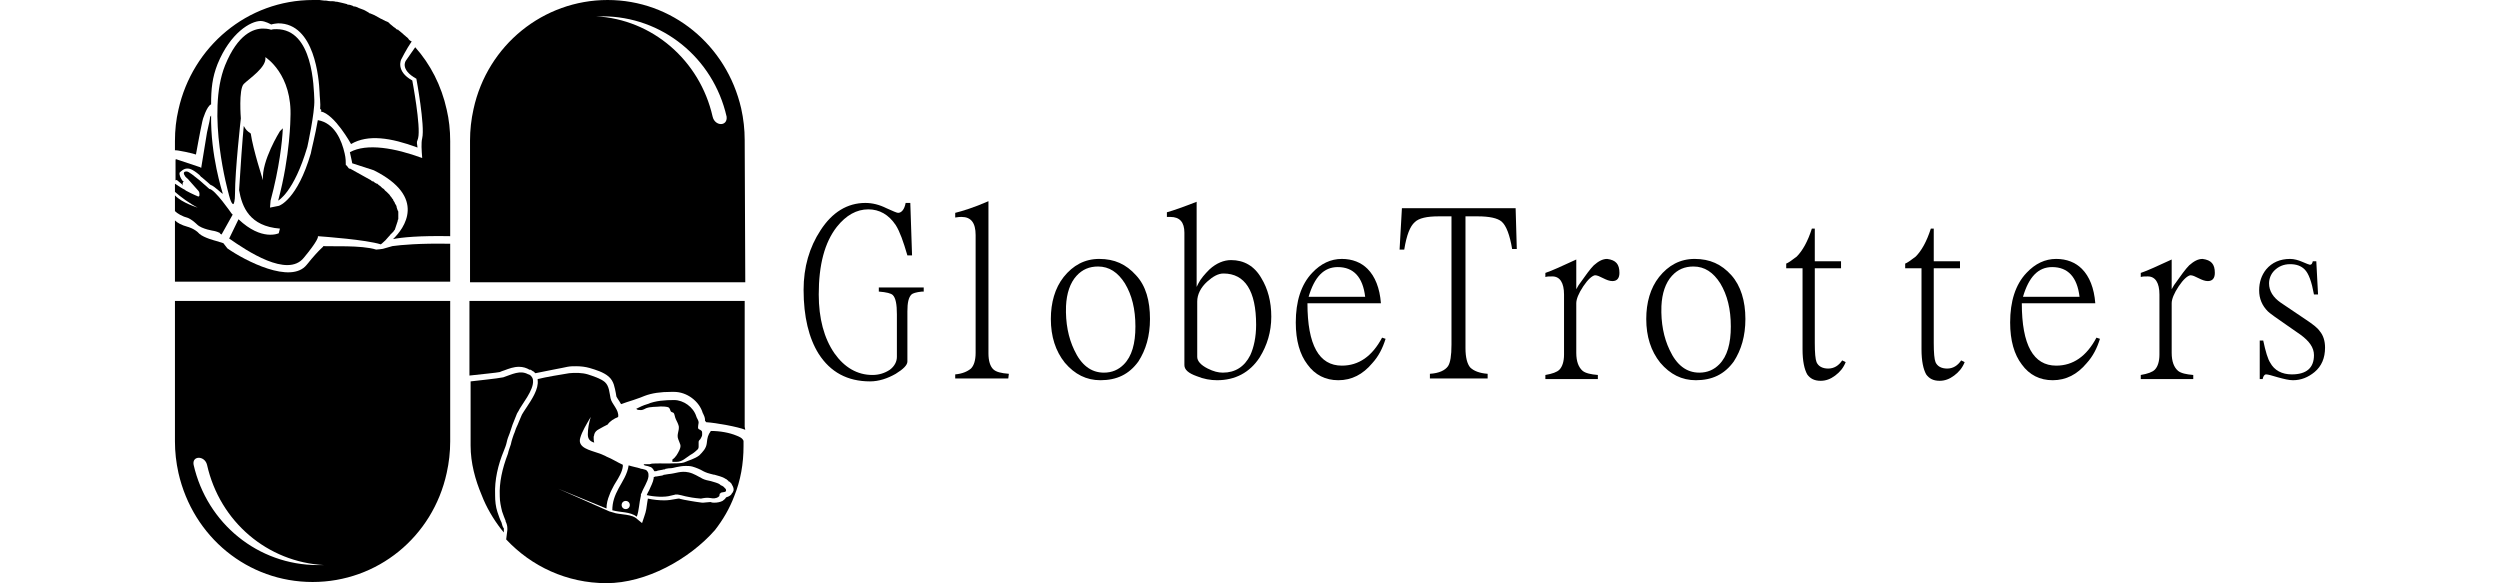 <?xml version="1.0" encoding="utf-8"?>
<!-- Generator: Adobe Illustrator 27.2.0, SVG Export Plug-In . SVG Version: 6.00 Build 0)  -->
<svg version="1.1" id="Layer_1" xmlns="http://www.w3.org/2000/svg" xmlns:xlink="http://www.w3.org/1999/xlink" x="0px" y="0px"
	 viewBox="0 0 428.7 100" style="enable-background:new 0 0 428.7 100;" xml:space="preserve">
<style type="text/css">
	.st0{enable-background:new    ;}
</style>
<g>
	<g>
		<path d="M47.7,34.4c0,0,2.7-1.4,5-9.2c0,0,1.3-5.9,1.2-8.1C53.8,15,53.7,5,47.4,5c-0.3,0-0.6,0-0.9,0.1c0,0-0.5-0.2-1.4-0.2
			c-1.6,0-4.3,0.9-6.5,6.3c-3.3,8.2,0.6,22,0.6,22S39.6,35,40,35c0.1,0,0.3-0.5,0.3-1.8c0-4,1-12.9,1-12.9s-0.4-5,0.5-5.9
			c0.9-0.9,4-2.9,3.7-4.6c0,0,4.7,2.9,4.3,10.5C49.8,20.1,49.8,26.6,47.7,34.4L47.7,34.4z"/>
		<path d="M35.9,20.9l-0.4,1.8l-1,6.1c-0.1-0.1-0.3-0.2-0.4-0.2l-3.9-1.3c-0.1,0-0.1,0.1-0.1,0.2V31c0-0.2,0.2-0.1,0.3-0.1
			c0,0.1,0.1,0.1,0.2,0.2c0.2,0.2,0.4,0.3,0.6,0.5c0,0,0.1,0.3,0.1,0.2c0-0.3,0-0.5,0.2-0.7L31.3,31c-0.3-0.4-0.6-1-0.5-1.4
			c0.2-0.2,0.7-0.7,1.3-0.7c0.3,0,0.8,0,2.1,1.1c0.1,0.1,0.3,0.4,0.4,0.4c0.7,0.6,1.3,1.1,1.5,1.3c0.7,0.2,2.1,1.7,2.1,1.5
			c-0.1-0.4-2.1-6.5-2-13.4C35.9,20.2,36.1,20,35.9,20.9L35.9,20.9z"/>
		<path d="M30,33.5L30,33.5v2.7c0.4,0.4,1.2,0.9,2.3,1.2c0,0,0.7,0.3,1.5,1.1s2.9,1.1,2.9,1.1s0.5,0.1,0.9,0.3c0,0,0.1,0,0.1,0.1
			c0.1,0.1,0.2,0.2,0.3,0.2l0,0l1.9-3.4l-0.2-0.2c0,0-2.9-4.2-3.8-4.2c0,0-0.8-0.7-1.7-1.5c-0.9-0.7-1.8-1.5-2.2-1.5
			c-0.7,0-0.5,0.5-0.2,0.9c0.1,0.1,0.2,0.2,0.3,0.3c0.1,0,0.2,0.2,0.3,0.3c0.7,0.8,1.6,1.8,1.6,1.8s0.2,0.2,0.2,0.5v0.3
			c0,0.1-0.1,0.2-0.2,0.2c0,0-1-0.4-2.1-1c0,0-0.1,0-0.1-0.1c-0.6-0.3-1.2-0.7-1.8-1.1l0,0v1.4l0,0c0.9,0.8,2.5,2,3.9,2.7
			C33.9,35.6,31.2,34.8,30,33.5L30,33.5z"/>
		<path d="M71.2,8.1c-0.9,1.3-1.6,2.3-1.6,2.3s-1.1,1.5,1.8,3.1c0,0,1.5,8.1,1,10.2c-0.2,0.8-0.1,2.1,0,3.4c-4.6-1.7-9.5-2.6-12.4-1
			c0.3,1.3,0.4,1.9,0.4,1.9l3.7,1.2c9.2,4.6,5.2,10,3.3,11.8c1.5-0.3,4.5-0.6,9.8-0.5V24.2c0-1.9-0.2-3.7-0.6-5.4
			C75.7,14.7,73.8,11,71.2,8.1L71.2,8.1z"/>
		<path d="M60,28.9c-0.2,0.2-0.4-0.5-0.7-0.6c0-0.4,0-1.2-0.2-2c-0.5-2.2-1.7-5.2-4.6-5.7c-0.4,2.4-1.2,5.5-1.2,5.7
			c-2.3,7.9-5.4,9-5.5,9l-1.5,0.3l0.1-1.2c1.5-5.6,2-10.1,2.1-12.4c-0.4,0.4-0.2,0.2-0.5,0.5l0,0c0,0-3.2,5.1-2.9,8.4
			c0,0-1.7-5.2-2.1-8c-0.7-0.5-0.8-0.6-1.2-1.3c-0.2,2-0.6,7.5-0.8,11c0.5,2.9,1.8,6.2,7,6.6L47.8,40c0,0-2.9,1.4-6.9-2.4l-1.6,3.3
			c3,2.1,10,6.8,12.8,3.3c2.4-2.9,2.5-3.6,2.4-3.7c1.3,0.1,8.2,0.6,10.8,1.4c0,0,0.3-0.2,0.8-0.7c0.2-0.2,0.5-0.6,0.8-0.9l0,0
			c0.1-0.1,0.1-0.2,0.2-0.2l0,0c0.1-0.1,0.1-0.2,0.2-0.2l0,0c0.1-0.1,0.1-0.2,0.2-0.2l0,0c0-0.1,0.1-0.2,0.2-0.3l0,0
			c0-0.1,0.1-0.2,0.1-0.3l0,0c0-0.1,0.1-0.2,0.1-0.3l0,0c0-0.1,0.1-0.2,0.1-0.3l0,0c0-0.1,0.1-0.2,0.1-0.3l0,0
			c0-0.1,0.1-0.2,0.1-0.3l0,0c0-0.1,0-0.2,0.1-0.3l0,0c0-0.1,0-0.2,0-0.3l0,0c0-0.1,0-0.2,0-0.3l0,0c0-0.1,0-0.2,0-0.3l0,0
			c0-0.1,0-0.2,0-0.3l0,0c0-0.1,0-0.2-0.1-0.3l0,0c0-0.1-0.1-0.2-0.1-0.3l0,0c0-0.1-0.1-0.2-0.1-0.4l0,0c0-0.1-0.1-0.2-0.2-0.4l0,0
			c-0.1-0.1-0.1-0.3-0.2-0.4l0,0c-0.1-0.1-0.2-0.3-0.2-0.4l0,0c-0.1-0.1-0.2-0.2-0.3-0.4l0,0c-0.1-0.1-0.2-0.2-0.3-0.4l0,0
			c-0.1-0.1-0.2-0.2-0.4-0.4c0,0,0,0-0.1-0.1s-0.3-0.2-0.4-0.4c0,0,0,0-0.1-0.1c-0.2-0.1-0.3-0.2-0.5-0.4c0,0,0,0-0.1-0.1
			c-0.2-0.1-0.3-0.2-0.5-0.4c0,0,0,0-0.1,0c-0.2-0.1-0.4-0.2-0.6-0.4c0,0,0,0-0.1,0s-0.2-0.1-0.3-0.2l0,0L60,28.9L60,28.9z"/>
		<path d="M33.6,26.5c0,0,0.7-3.9,1.1-5.7c0-0.2,0.8-2.7,1.5-2.9c0-2.7,0.2-4.6,1.1-6.9c2.2-5.4,5.7-7.4,7.4-7.4
			c0.8,0,1.8,0.6,1.8,0.6c0.3-0.1,1-0.2,1.2-0.2c6.3,0,7,9.6,7.1,11.8c0,0.6,0.2,2,0.1,2.9c0.3,0.1,0.2,0.3,0.1,0.4
			c2.4,0.5,5.2,5.6,5.2,5.6c2.9-1.7,6.8-1.1,11.4,0.6c-0.2-1.3-0.1-0.8,0.1-1.6c0.5-2-1-9.9-1-9.9c-2.9-1.6-1.9-3.6-1.9-3.6
			s0.9-1.8,1.8-3.1C70.3,7,70.1,6.8,70,6.6c-0.1-0.1-0.1-0.1-0.2-0.2c-0.2-0.1-0.3-0.3-0.5-0.4c-0.1-0.1-0.1-0.1-0.2-0.2
			c-0.2-0.2-0.4-0.3-0.6-0.5c-0.1-0.1-0.2-0.1-0.2-0.2c-0.2,0-0.4-0.1-0.5-0.3c-0.1,0-0.1-0.1-0.2-0.1c-0.2-0.2-0.4-0.3-0.6-0.5
			c-0.1-0.1-0.2-0.1-0.2-0.2c-0.2-0.2-0.4-0.3-0.7-0.4c-0.1,0-0.1-0.1-0.2-0.1c-0.2-0.1-0.4-0.2-0.6-0.3c-0.1,0-0.1-0.1-0.2-0.1
			c-0.2-0.1-0.5-0.3-0.7-0.4c-0.1,0-0.1-0.1-0.2-0.1c-0.2-0.1-0.5-0.2-0.7-0.3h-0.1c-0.2-0.2-0.5-0.3-0.8-0.5
			c-0.1,0-0.1-0.1-0.2-0.1c-0.3-0.1-0.5-0.2-0.8-0.3c0,0-0.1,0-0.2-0.1c-0.2-0.1-0.5-0.2-0.7-0.2c-0.1,0-0.1,0-0.2-0.1
			c-0.3-0.1-0.5-0.2-0.8-0.2c-0.1,0-0.1,0-0.2-0.1c-0.3-0.1-0.5-0.1-0.8-0.2l0,0c-0.3-0.1-0.6-0.1-0.9-0.2c-0.1,0-0.1,0-0.2,0
			c-0.3-0.1-0.6-0.1-0.9-0.1h-0.1c-0.3,0-0.5-0.1-0.8-0.1c0,0-0.1,0-0.2,0C55.3,0.1,55,0,54.8,0c-0.1,0-0.1,0-0.2,0
			c-0.3,0-0.6,0-0.9,0C42.4,0,33,8,30.6,18.8c-0.4,1.7-0.6,3.5-0.6,5.4v1.6C30,25.6,33.5,26.4,33.6,26.5L33.6,26.5z"/>
		<path d="M54.9,19.3L54.9,19.3L54.9,19.3z"/>
		<path d="M67.3,42.2l-1.4,0.4c-0.1,0.1-1.4,0.2-1.4,0.2c-2.5-0.8-7.9-0.5-9.1-0.6c0.2,0.1-0.4,0.2-2.8,3.2
			C49.9,48.8,42,44.7,39,42.6l-0.7-0.9L37,41.3c0,0-2-0.5-2.8-1.2c-0.8-0.9-2-1.2-2-1.2c-1.1-0.3-1.8-0.7-2.2-1.1v10.5h47.2v-6.5
			C71.9,41.7,68.8,42,67.3,42.2L67.3,42.2z"/>
		<path d="M127.7,73.2V51.6H80.5v12.8c1.8-0.2,4.8-0.5,5.2-0.6c0.2-0.1,0.5-0.2,0.8-0.3c0.8-0.3,1.6-0.6,2.5-0.6
			c0.7,0,1.3,0.2,1.8,0.5c0,0,0,0,0.1,0H91l0,0c0.1,0.1,0.2,0.1,0.3,0.2c0,0,0.1,0.1,0.2,0.1c0.1,0.1,0.2,0.2,0.3,0.3
			c1.1-0.2,2.4-0.5,3.5-0.7c0.7-0.1,1.4-0.3,2-0.4c0.5-0.1,1-0.1,1.5-0.1c0.8,0,1.6,0.1,2.3,0.3c1,0.3,2.4,0.7,3.3,1.5
			c0.9,0.8,1,1.9,1.2,2.8c0,0.2,0.1,0.4,0.1,0.6c0.1,0.2,0.3,0.5,0.5,0.8c0.1,0.2,0.2,0.3,0.3,0.5c0.6-0.2,1.4-0.5,2.1-0.7
			c0.9-0.3,1.7-0.6,1.9-0.7c1.3-0.5,2.8-0.7,4.6-0.7c0.2,0,0.3,0,0.5,0c2.2,0,4.3,1.6,4.9,3.6l0,0c0,0.1,0.1,0.1,0.1,0.2
			c0.1,0.2,0.3,0.6,0.3,1v0.1v0.1c0.1,0,0.1,0.1,0.2,0.2c1.7,0.1,5.5,0.8,6.7,1.3L127.7,73.2L127.7,73.2z"/>
		<path d="M119.4,71.4c-0.5-1.6-2.2-2.8-3.8-2.8c-1.5,0-3.2,0.1-4.6,0.7c-0.7,0.2-1.3,0.5-1.9,0.8c0.1,0.1,0.2,0.2,0.5,0.2
			c0.5,0.1,0.8-0.1,1.2-0.3c0.8-0.3,1.7-0.2,2.5-0.3c0.3,0,1.1,0,1.4,0.2c0.2,0.2,0.2,0.4,0.3,0.6c0.1,0.2,0.4,0.2,0.5,0.3
			c0.2,0.2,0.2,0.7,0.4,1.1c0.2,0.4,0.4,0.8,0.5,1.2c0.1,0.8-0.4,1.4-0.1,2.2c0.3,0.9,0.6,1,0.2,1.9c-0.3,0.6-0.6,1.2-1.2,1.6v0.4
			c0.2,0,0.5,0,0.7,0c1,0,1.6-0.7,2.4-1.2c0.4-0.2,0.9-0.6,1.2-0.9c0.2-0.2,0.2-0.4,0.2-0.5v-0.1l0,0c0-0.1,0-0.2,0-0.4
			c0,0,0,0,0-0.1c0,0,0,0,0-0.1v-0.1c0-0.2,0.1-0.3,0.2-0.4l0.1-0.1c0.1-0.2,0.3-0.5,0.3-0.7v-0.1c0-0.1,0-0.1,0-0.2
			c0-0.2,0-0.4-0.2-0.5c-0.2-0.2-0.4-0.1-0.5-0.4c0-0.5,0.1-0.8,0.1-0.9C119.8,72,119.5,71.8,119.4,71.4L119.4,71.4z"/>
		<path d="M110.9,84.9c1.3,0.3,3.1,0.4,4.1,0.1c0.3-0.1,0.6-0.1,0.8-0.2c0.1,0,0.3,0,0.4,0c0.8,0.1,1.5,0.5,4,0.7
			c0.5-0.1,1-0.2,1.6-0.1c0.5,0.1,1,0.1,1.4-0.2c0.3-0.2,0.1-0.3,0.2-0.4c0,0,0,0,0-0.1c0,0,0,0,0.1-0.1c0,0,0.1,0,0.1-0.1
			c0.2-0.1,0.7-0.1,0.8-0.2l0,0l0,0l0.1-0.1v-0.1c0-0.1,0-0.2-0.1-0.3l-0.1-0.1c-0.1-0.1-0.1-0.1-0.2-0.2l-0.1-0.1
			c-0.1,0-0.1-0.1-0.2-0.1s-0.1-0.1-0.2-0.1s-0.1-0.1-0.1-0.1c-0.4-0.3-1-0.4-1.6-0.6l0,0c-0.5-0.1-1-0.2-1.4-0.4
			c-0.8-0.4-1.5-0.9-2.4-1.1c-1.4-0.3-2.2,0.2-3.5,0.3c-0.2,0-0.4,0.1-0.6,0.1c-0.1,0-0.2,0-0.3,0.1c-0.3,0.1-0.7,0.1-1.1,0.2
			c-0.1,0-0.3,0-0.4,0.1h-0.1v0.1V82c-0.1,0.7-0.5,1.4-0.8,2.1C111.2,84.3,111,84.6,110.9,84.9L110.9,84.9L110.9,84.9z"/>
		<path d="M126.3,74.7c-1.2-0.5-2.8-0.8-4.4-0.8c-0.5,0.7-0.6,1.1-0.7,2.1c-0.1,0.9-0.7,1.5-1.3,2.1c-0.8,0.6-1.7,0.8-2.6,1.2
			c-0.8,0.3-4.3,0.1-5.4,0.2l0,0l0,0h-0.1l0,0l0,0l0,0c-0.1,0-0.3,0.1-0.4,0.1s-0.1,0-0.2,0s-0.1,0-0.2,0l0,0h-0.1l0,0h-0.1h-0.1
			c-0.1,0-0.2,0-0.3,0l0,0l0,0v0.1l0,0c0,0,0.1,0,0.1,0.1c0.3,0.1,0.6,0.1,0.8,0.2c0.1,0,0.2,0.1,0.3,0.1c0.2,0.1,0.4,0.3,0.6,0.7
			h0.2c0.1,0,0.2,0,0.4-0.1c0.4-0.1,0.7-0.1,1-0.2c0.1,0,0.3,0,0.3-0.1c0.2,0,0.4-0.1,0.7-0.1c0.4,0,0.8-0.1,1.2-0.2
			c0.5-0.1,1-0.2,1.6-0.2c0.3,0,0.7,0,1.1,0.1c0.7,0.2,1.4,0.5,1.9,0.8c0.2,0.1,0.4,0.2,0.7,0.3c0.3,0.1,0.7,0.2,1.1,0.3l0,0h0.1
			c0.6,0.2,1.3,0.3,1.9,0.7l0.2,0.1l0.1,0.1c0.1,0.1,0.2,0.1,0.2,0.2c0,0,0.1,0.1,0.2,0.1c0.1,0.1,0.2,0.2,0.2,0.2
			c0.1,0.1,0.2,0.2,0.2,0.3c0.2,0.3,0.3,0.6,0.3,0.8c0,0.1,0,0.3-0.1,0.4c0,0.1-0.1,0.2-0.2,0.3c0,0.1-0.1,0.1-0.1,0.2
			c-0.3,0.3-0.6,0.4-0.9,0.5c-0.1,0.2-0.3,0.4-0.6,0.6c-0.4,0.2-0.9,0.3-1.4,0.3c-0.2,0-0.4,0-0.6-0.1h-0.2c-0.4,0-0.8,0.1-1.1,0.1
			h-0.1h-0.1c-1.6-0.2-2.5-0.4-3.1-0.5c-0.3-0.1-0.6-0.1-0.8-0.2h-0.1h-0.1c-0.2,0-0.4,0.1-0.6,0.1c-0.5,0.1-1.1,0.2-1.8,0.2
			c-0.9,0-1.9-0.1-2.8-0.3l0,0c0,0.2-0.1,0.4-0.1,0.6c-0.1,0.8-0.2,1.6-0.5,2.4l-0.4,1.2l-1.1-0.9c-0.6-0.4-1.4-0.5-2.2-0.6
			c-0.5-0.1-1.1-0.1-1.6-0.3l-0.7-0.2l-8.8-3.9l8.3,3.4c0-0.8,0.2-1.6,0.5-2.3c0.2-0.6,0.5-1.1,0.8-1.7c0.1-0.2,0.2-0.3,0.3-0.5
			c0.5-0.8,1.1-1.8,1.2-2.7v-0.3c-0.9-0.4-1.8-1-2.8-1.4l0,0c-0.3-0.2-0.7-0.3-1.1-0.5c-0.1,0-0.2-0.1-0.3-0.1
			c-1.4-0.5-3.6-0.9-3.1-2.6c0.3-1.1,1.1-2.4,1.8-3.6c-0.3,1-0.5,2-0.5,3c0,0.8,0.4,1.2,1.1,1.4l0,0c-0.1-0.3-0.1-0.7-0.1-1
			c0-0.1,0.1-0.2,0.1-0.4c0.1-0.4,0.4-0.7,0.8-0.9c0.5-0.3,1.1-0.6,1.5-0.8l0,0l0,0c0.4-0.6,1.1-1,1.8-1.3c0.2-1.2-1.1-2.2-1.3-3.2
			c-0.2-0.9-0.2-2.1-1-2.8c-0.7-0.6-2-1-2.9-1.3c-1-0.3-2.2-0.3-3.2-0.2c-1.8,0.3-3.7,0.6-5.4,1c0,0.1,0,0.1,0,0.2
			c0.2,1.5-1,3.3-2,4.8c-0.3,0.4-0.5,0.8-0.7,1.1c-0.1,0.2-0.2,0.5-0.3,0.7c-0.2,0.4-0.3,0.8-0.6,1.4c-0.2,0.4-0.3,0.9-0.5,1.3
			c0,0-0.4,1.1-0.5,1.7c-0.2,0.6-0.4,1.1-0.5,1.6c-1,2.6-1.5,5-1.4,7.2l0,0c0,0,0,0,0,0.1l0,0c0,0.9,0.2,1.8,0.4,2.6
			c0.2,0.6,0.4,1.1,0.6,1.6v0.1c0.2,0.4,0.3,0.8,0.3,1.2v0.1v0.2l-0.2,1.6c4.3,4.6,10.4,7.5,17.2,7.5s14.2-4.1,18.6-9.1
			c1.4-1.8,2.5-3.7,3.3-5.8c1.1-2.7,1.6-5.6,1.6-8.6c0-0.3,0-0.6,0-0.9C127.3,75.1,126.8,74.9,126.3,74.7L126.3,74.7z"/>
		<path d="M106.1,83.7c-0.7,1.3-1.1,2.4-1.1,3.8c1.4,0.4,3,0.2,4.2,1.1c0.4-1.1,0.4-2.4,0.7-3.6c0,0,0,0,0-0.1c0,0,0,0,0-0.1
			s0-0.1,0.1-0.2c0.3-0.9,1.1-2,1.2-2.9c0-0.1,0-0.2,0-0.2v-0.1c0-0.3-0.1-0.5-0.3-0.7l-0.1-0.1c-0.2-0.1-0.4-0.1-0.7-0.2l0,0
			c-0.1,0-0.2,0-0.4-0.1c-0.7-0.2-1.3-0.3-1.9-0.5C107.6,81.3,106.7,82.6,106.1,83.7L106.1,83.7z M108,86.6c0,0.4-0.3,0.7-0.7,0.7
			c-0.4,0-0.7-0.3-0.7-0.7c0-0.4,0.3-0.7,0.7-0.7S108,86.2,108,86.6z"/>
		<path d="M86,89.6c-0.3-0.6-0.5-1.2-0.7-1.8c-0.3-0.9-0.4-1.9-0.4-2.9v-0.1c-0.1-2.5,0.5-5.1,1.5-7.5c0.2-0.5,0.4-1,0.5-1.5
			s0.3-1,0.5-1.5s0.3-1,0.5-1.5s0.4-1,0.6-1.5c0.1-0.3,0.2-0.5,0.4-0.8c0.5-1.1,2.7-3.6,2.5-5.3c0-0.3-0.2-0.6-0.4-0.8l0,0
			c-0.1-0.1-0.2-0.1-0.3-0.2c0,0,0,0-0.1,0c-1.4-0.8-2.8,0-4.3,0.5c-0.9,0.2-4.8,0.6-5.6,0.7v11c0,3,0.8,5.9,1.9,8.5
			c0.8,2.1,2,4.1,3.3,5.8c0.2,0.2,0.3,0.4,0.5,0.6c0-0.2,0-0.4,0-0.6c0,0,0,0,0-0.1C86.2,90.4,86.1,90,86,89.6L86,89.6z"/>
		<path d="M127.7,24c0-1.8-0.2-3.6-0.6-5.4C124.6,7.7,115.2,0,104.2,0s-20.6,7.7-23,18.7c-0.4,1.8-0.6,3.6-0.6,5.4v24.3h47.2
			L127.7,24C127.7,24.1,127.7,24.1,127.7,24z M122.2,20c-2.2-9.7-10.4-16.7-20-17.2c0.4,0,0.8,0,1.1,0c10.2,0,19,7.1,21.3,17.2
			C124.8,21.7,122.6,21.7,122.2,20L122.2,20z"/>
		<path d="M30,75.7c0,1.8,0.2,3.6,0.6,5.4c2.5,11,11.9,18.7,23,18.7s20.6-7.7,23-18.7c0.4-1.8,0.6-3.6,0.6-5.4V51.6H30V75.7L30,75.7
			z M35.5,79.7c2.2,9.8,10.4,16.7,20.1,17.2c-0.4,0-0.8,0-1.1,0c-10.2,0-19-7.1-21.3-17.2C32.9,78.1,35.1,78.1,35.5,79.7L35.5,79.7z
			"/>
	</g>
	<g>
		<g class="st0">
			<path d="M158.1,50c-1,0.1-1.6,0.3-1.8,0.5c-0.5,0.5-0.7,1.4-0.7,2.9V62c0,0.6-0.7,1.3-2,2.1c-1.4,0.8-2.9,1.3-4.4,1.3
				c-3.9,0-6.8-1.6-8.8-4.7c-1.7-2.7-2.6-6.4-2.6-11c0-3.9,1-7.3,2.9-10.2c2-3.1,4.6-4.7,7.7-4.7c1.2,0,2.4,0.3,3.6,0.9
				c1.1,0.5,1.8,0.8,2,0.8c0.6,0,1.1-0.6,1.3-1.7h0.8l0.3,9h-0.8c-0.7-2.4-1.3-4.1-2-5.2c-1.2-1.8-2.8-2.7-4.7-2.7c-2,0-3.8,1-5.4,3
				c-2.1,2.7-3.1,6.5-3.1,11.6c0,4.1,0.9,7.5,2.7,10.1c1.7,2.4,3.9,3.7,6.5,3.7c1.1,0,2.1-0.3,3-0.9c0.8-0.6,1.2-1.4,1.2-2.2v-7.3
				c0-1.7-0.2-2.8-0.7-3.3c-0.3-0.3-1.1-0.5-2.4-0.6v-0.7h7.7V50H158.1z"/>
			<path d="M172.9,64.9h-9.1v-0.7c1.2-0.1,2.1-0.5,2.7-1c0.5-0.5,0.8-1.4,0.8-2.7V40.3c0-2.1-0.8-3.1-2.4-3.1c-0.2,0-0.6,0-1.1,0.1
				v-0.8c1.2-0.3,3.2-0.9,5.7-2v26.1c0,1.3,0.3,2.2,0.8,2.7s1.4,0.7,2.7,0.8L172.9,64.9L172.9,64.9z"/>
			<path d="M197.2,54.7c0,2.9-0.7,5.3-2,7.3c-1.6,2.2-3.7,3.2-6.5,3.2c-2.4,0-4.4-1-6.1-3c-1.6-2-2.4-4.5-2.4-7.5
				c0-2.8,0.7-5.3,2.2-7.2c1.6-2,3.6-3.1,6.1-3.1c2.6,0,4.6,0.9,6.3,2.8C196.5,49,197.2,51.6,197.2,54.7z M194.7,56
				c0-3-0.6-5.4-1.8-7.4c-1.2-1.9-2.7-2.9-4.6-2.9c-1.5,0-2.7,0.5-3.7,1.6c-1.1,1.2-1.7,3-1.8,5.2c-0.1,2.9,0.4,5.4,1.4,7.5
				c1.2,2.6,2.9,3.9,5.1,3.9c1.4,0,2.5-0.5,3.4-1.4C194.1,61.1,194.7,58.9,194.7,56z"/>
			<path d="M218,54.3c0,2.6-0.7,4.9-2,7c-1.7,2.6-4.2,3.9-7.3,3.9c-1.1,0-2.3-0.2-3.5-0.7c-1.4-0.5-2.1-1.1-2.1-1.9V39.9
				c0-1.8-0.8-2.7-2.4-2.7c-0.2,0-0.4,0-0.6,0v-0.8c1.1-0.3,2.8-0.9,5.1-1.8v14.6l0.3-0.6c0.4-0.8,1.1-1.6,1.9-2.4
				c1.2-1.1,2.5-1.6,3.7-1.6c2.2,0,4,1,5.2,3.1C217.4,49.5,218,51.7,218,54.3z M215.4,55.7c0-5.8-1.9-8.8-5.6-8.8
				c-0.9,0-1.8,0.5-2.8,1.4c-1.1,1-1.7,2.2-1.7,3.4v9.5c0,0.7,0.6,1.4,1.8,2c1,0.5,1.8,0.7,2.6,0.7c2.1,0,3.7-1,4.7-3
				C215,59.6,215.4,57.8,215.4,55.7z"/>
			<path d="M237.6,58.1c-0.5,1.6-1.2,3-2.3,4.2c-1.6,1.9-3.5,2.9-5.8,2.9c-2.2,0-4-0.9-5.3-2.7c-1.3-1.7-2-4.1-2-7.2
				c0-3.6,0.9-6.5,2.8-8.5c1.5-1.6,3.2-2.4,5.1-2.4c1.8,0,3.3,0.6,4.4,1.7c1.3,1.3,2.1,3.3,2.3,5.9h-12.6c0,7.2,2,10.7,5.9,10.7
				c2.9,0,5.2-1.6,6.9-4.8L237.6,58.1z M234.1,50.9c-0.4-3.4-2-5.1-4.7-5.1c-2.4,0-4,1.7-5,5.1H234.1z"/>
			<path d="M260.1,42.7h-0.8c-0.4-2.4-1-4-1.8-4.7c-0.7-0.6-2.1-0.9-4.1-0.9h-2.1v22.6c0,1.6,0.3,2.7,0.8,3.3c0.6,0.6,1.6,1,3,1.1
				v0.8h-9.9v-0.8c1.6-0.1,2.6-0.6,3.1-1.3c0.4-0.6,0.6-1.8,0.6-3.7v-22h-2.2c-2,0-3.4,0.3-4.1,1c-0.8,0.7-1.4,2.2-1.8,4.7H240
				l0.4-7.1h19.5L260.1,42.7z"/>
			<path d="M277.7,46.8c0,0.9-0.4,1.4-1.2,1.4c-0.5,0-1-0.2-1.6-0.5s-1-0.5-1.4-0.5c-0.5,0.1-1.2,0.7-2,1.9s-1.2,2.2-1.2,2.9v8.5
				c0,1.5,0.4,2.5,1.1,3.1c0.5,0.4,1.4,0.6,2.6,0.7V65h-9v-0.7c1.2-0.2,2-0.5,2.4-0.9c0.5-0.5,0.8-1.4,0.8-2.6V50.5
				c0-2-0.7-3.1-2-3.1c-0.5,0-0.9,0-1.2,0.1v-0.7c1.2-0.4,2.9-1.2,5.3-2.3v5.1l0.4-0.7c1.2-1.7,2-2.8,2.6-3.4
				c0.8-0.7,1.5-1.1,2.3-1.1C277.1,44.6,277.7,45.3,277.7,46.8z"/>
			<path d="M299.3,54.7c0,2.9-0.7,5.3-2,7.3c-1.6,2.2-3.7,3.2-6.5,3.2c-2.4,0-4.4-1-6.1-3c-1.6-2-2.4-4.5-2.4-7.5
				c0-2.8,0.7-5.3,2.2-7.2c1.6-2,3.6-3.1,6.1-3.1c2.6,0,4.6,0.9,6.3,2.8C298.5,49,299.3,51.6,299.3,54.7z M296.8,56
				c0-3-0.6-5.4-1.8-7.4c-1.2-1.9-2.7-2.9-4.6-2.9c-1.5,0-2.7,0.5-3.7,1.6c-1.1,1.2-1.7,3-1.8,5.2c-0.1,2.9,0.4,5.4,1.4,7.5
				c1.2,2.6,2.9,3.9,5.1,3.9c1.4,0,2.5-0.5,3.4-1.4C296.2,61.1,296.8,58.9,296.8,56z"/>
			<path d="M316.5,62.1c-0.4,1-1,1.7-1.8,2.3c-0.8,0.6-1.6,0.9-2.5,0.9c-1.1,0-1.8-0.4-2.3-1.1c-0.5-0.9-0.8-2.3-0.8-4.3V46h-2.8
				c0-0.5,0-0.8,0-0.8c0.3-0.1,0.9-0.5,1.8-1.2c1-1,1.9-2.6,2.6-4.8h0.5v5.6h4.5V46h-4.5v12.8c0,1.7,0.1,2.8,0.3,3.3
				c0.3,0.7,1,1.1,2,1.1s1.8-0.5,2.4-1.4L316.5,62.1z"/>
			<path d="M336.9,62.1c-0.4,1-1,1.7-1.8,2.3c-0.8,0.6-1.6,0.9-2.5,0.9c-1.1,0-1.8-0.4-2.3-1.1c-0.5-0.9-0.8-2.3-0.8-4.3V46h-2.8
				c0-0.5,0-0.8,0-0.8c0.3-0.1,0.9-0.5,1.8-1.2c1-1,1.9-2.6,2.6-4.8h0.5v5.6h4.5V46h-4.5v12.8c0,1.7,0.1,2.8,0.3,3.3
				c0.3,0.7,1,1.1,2,1.1s1.8-0.5,2.4-1.4L336.9,62.1z"/>
			<path d="M360.1,58.1c-0.5,1.6-1.2,3-2.3,4.2c-1.6,1.9-3.5,2.9-5.8,2.9c-2.2,0-4-0.9-5.3-2.7c-1.3-1.7-2-4.1-2-7.2
				c0-3.6,0.9-6.5,2.8-8.5c1.5-1.6,3.2-2.4,5.1-2.4c1.8,0,3.3,0.6,4.4,1.7c1.3,1.3,2.1,3.3,2.3,5.9h-12.6c0,7.2,2,10.7,5.9,10.7
				c2.9,0,5.2-1.6,6.9-4.8L360.1,58.1z M356.6,50.9c-0.4-3.4-2-5.1-4.7-5.1c-2.4,0-4,1.7-5,5.1H356.6z"/>
			<path d="M379.8,46.8c0,0.9-0.4,1.4-1.2,1.4c-0.5,0-1-0.2-1.6-0.5s-1-0.5-1.4-0.5c-0.5,0.1-1.2,0.7-2,1.9s-1.2,2.2-1.2,2.9v8.5
				c0,1.5,0.4,2.5,1.1,3.1c0.5,0.4,1.4,0.6,2.6,0.7V65h-9v-0.7c1.2-0.2,2-0.5,2.4-0.9c0.5-0.5,0.8-1.4,0.8-2.6V50.5
				c0-2-0.7-3.1-2-3.1c-0.5,0-0.9,0-1.2,0.1v-0.7c1.2-0.4,2.9-1.2,5.3-2.3v5.1l0.4-0.7c1.2-1.7,2-2.8,2.6-3.4
				c0.8-0.7,1.5-1.1,2.3-1.1C379.2,44.6,379.8,45.3,379.8,46.8z"/>
			<path d="M398.7,59.6c0,1.8-0.6,3.2-1.8,4.2c-1.1,0.9-2.3,1.4-3.7,1.4c-0.7,0-1.5-0.2-2.6-0.5c-1-0.3-1.7-0.5-2-0.5
				s-0.5,0.3-0.6,0.8h-0.5v-6.6h0.6c0.4,1.9,0.8,3.2,1.2,3.8c0.7,1.3,2,2,3.7,2c2.5,0,3.8-1.1,3.8-3.3c0-1.3-0.8-2.4-2.3-3.5
				l-2.3-1.6c-1.9-1.3-3-2.1-3.3-2.4c-1-1-1.5-2.2-1.5-3.6c0-1.4,0.4-2.6,1.2-3.6c1-1.2,2.4-1.8,4.1-1.8c0.7,0,1.4,0.2,2.1,0.5
				s1.2,0.5,1.3,0.5c0.3,0,0.4-0.2,0.5-0.6h0.6l0.3,5.7h-0.7c-0.4-2.2-0.9-3.6-1.6-4.3c-0.6-0.6-1.4-0.9-2.5-0.9s-2,0.4-2.7,1.1
				c-0.6,0.6-0.9,1.4-0.9,2.2c0,1.3,0.7,2.4,2,3.3l4.3,2.9c1.2,0.8,2,1.4,2.4,2C398.4,57.5,398.7,58.5,398.7,59.6z"/>
		</g>
	</g>
</g>
</svg>
